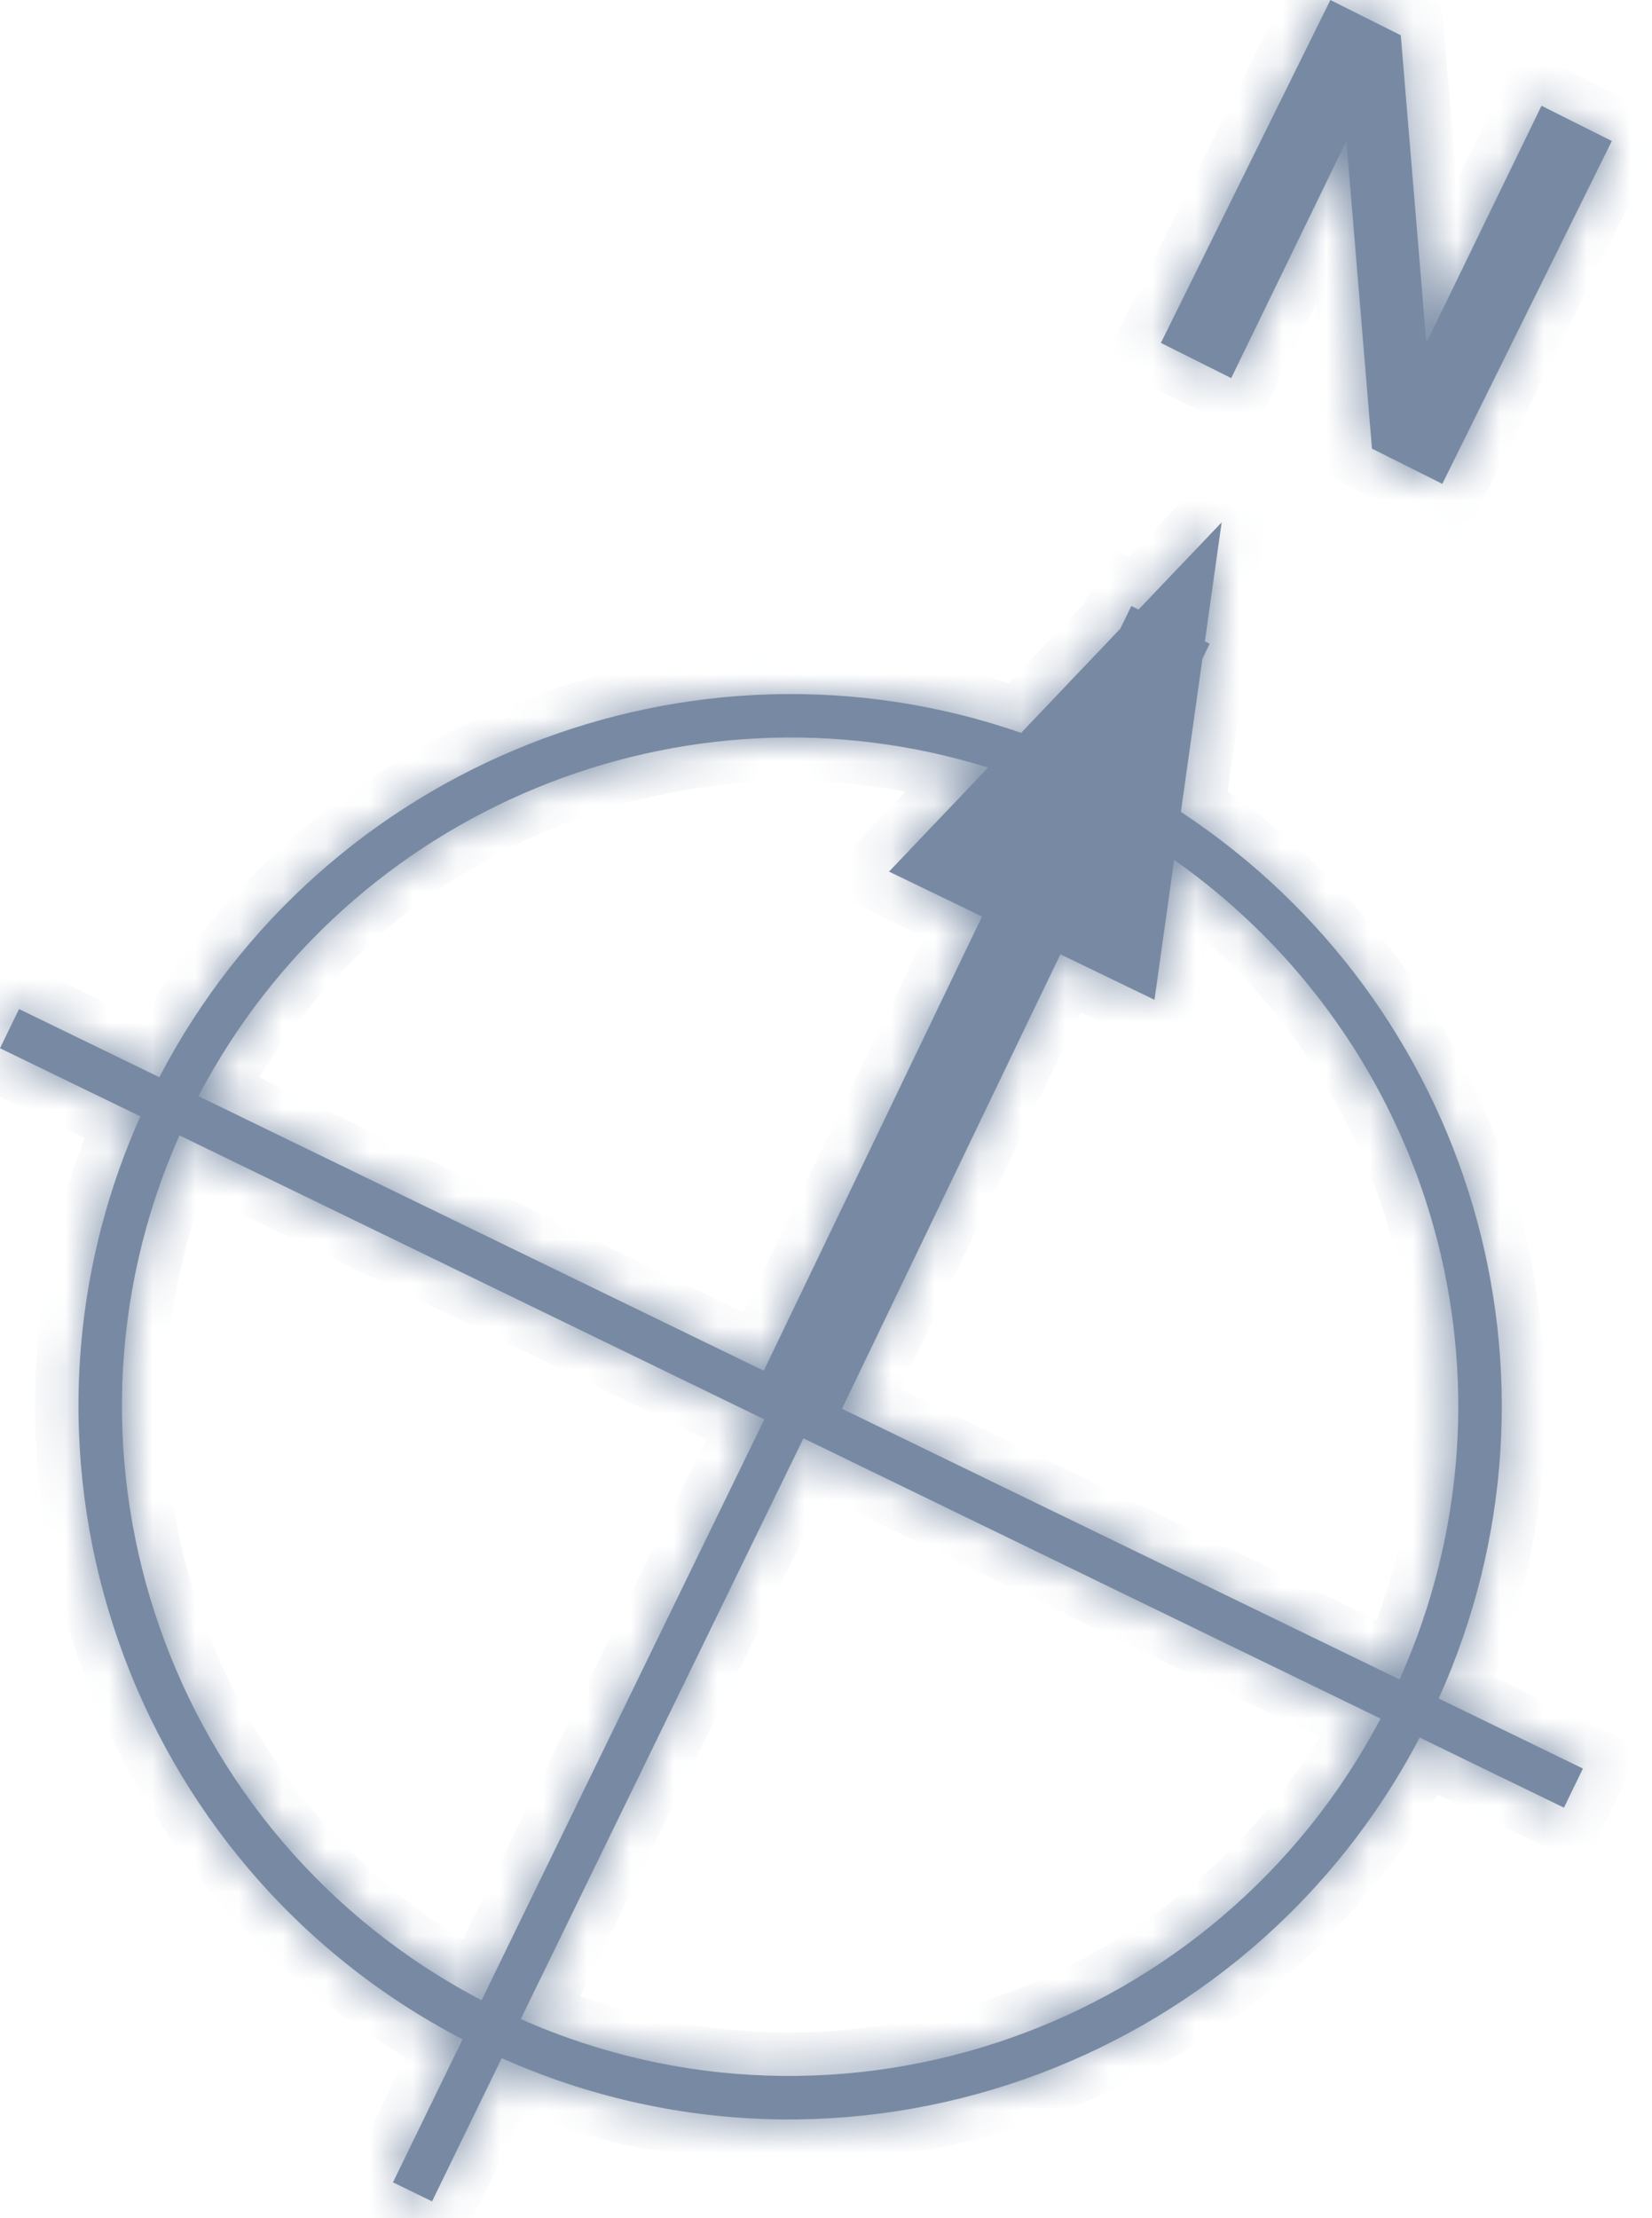 <?xml version="1.0" encoding="utf-8"?>
<svg xmlns="http://www.w3.org/2000/svg" fill="none" height="100%" overflow="visible" preserveAspectRatio="none" style="display: block;" viewBox="0 0 38 51" width="100%">
<g id="Union">
<mask fill="white" id="path-1-inside-1_0_6681">
<path d="M27.715 14.747L27.825 14.801L27.659 15.146L27.163 18.666C33.849 23.076 36.423 31.661 33.094 39.052L36.411 40.662L36.193 41.111L35.975 41.562L32.656 39.95C28.655 47.582 19.402 50.825 11.541 47.321L9.938 50.614L9.488 50.395L9.039 50.176L10.64 46.888C2.958 42.893 -0.307 33.571 3.229 25.668L0 24.101L0.438 23.2L3.665 24.767C7.438 17.534 15.924 14.229 23.489 16.85L25.771 14.453L26.023 13.934L26.19 14.014L28.101 12.01L27.715 14.747ZM11.979 46.422C19.339 49.683 27.995 46.651 31.756 39.514L18.481 33.07L11.979 46.422ZM4.129 26.105C0.834 33.509 3.89 42.236 11.078 45.989L17.582 32.634L4.129 26.105ZM26.556 22.987L24.391 21.941L19.368 32.39L32.193 38.614C35.234 31.83 32.986 23.982 27.008 19.77L26.556 22.987ZM22.727 17.649C15.749 15.466 8.043 18.567 4.565 25.203L17.568 31.516L22.589 21.072L20.45 20.04L22.727 17.649ZM32.221 0.811L32.81 7.884L35.458 2.432L37.076 3.242L33.177 11.125L31.559 10.315L30.97 3.242L28.321 8.694L26.703 7.884L30.602 0L32.221 0.811Z"/>
</mask>
<path d="M27.715 14.747L27.825 14.801L27.659 15.146L27.163 18.666C33.849 23.076 36.423 31.661 33.094 39.052L36.411 40.662L36.193 41.111L35.975 41.562L32.656 39.95C28.655 47.582 19.402 50.825 11.541 47.321L9.938 50.614L9.488 50.395L9.039 50.176L10.64 46.888C2.958 42.893 -0.307 33.571 3.229 25.668L0 24.101L0.438 23.2L3.665 24.767C7.438 17.534 15.924 14.229 23.489 16.85L25.771 14.453L26.023 13.934L26.19 14.014L28.101 12.01L27.715 14.747ZM11.979 46.422C19.339 49.683 27.995 46.651 31.756 39.514L18.481 33.07L11.979 46.422ZM4.129 26.105C0.834 33.509 3.89 42.236 11.078 45.989L17.582 32.634L4.129 26.105ZM26.556 22.987L24.391 21.941L19.368 32.39L32.193 38.614C35.234 31.83 32.986 23.982 27.008 19.77L26.556 22.987ZM22.727 17.649C15.749 15.466 8.043 18.567 4.565 25.203L17.568 31.516L22.589 21.072L20.45 20.04L22.727 17.649ZM32.221 0.811L32.81 7.884L35.458 2.432L37.076 3.242L33.177 11.125L31.559 10.315L30.97 3.242L28.321 8.694L26.703 7.884L30.602 0L32.221 0.811Z" fill="#788AA3"/>
<path d="M27.715 14.747L26.725 14.607L26.623 15.328L27.277 15.646L27.715 14.747ZM27.825 14.801L28.726 15.235L29.158 14.338L28.263 13.902L27.825 14.801ZM27.659 15.146L26.758 14.712L26.691 14.852L26.669 15.006L27.659 15.146ZM27.163 18.666L26.173 18.526L26.085 19.153L26.612 19.501L27.163 18.666ZM33.094 39.052L32.182 38.641L31.783 39.527L32.657 39.951L33.094 39.052ZM36.411 40.662L37.311 41.098L37.747 40.199L36.848 39.763L36.411 40.662ZM36.193 41.111L37.093 41.548L37.093 41.548L36.193 41.111ZM35.975 41.562L35.538 42.461L36.437 42.898L36.874 41.999L35.975 41.562ZM32.656 39.95L33.093 39.051L32.221 38.627L31.771 39.486L32.656 39.95ZM11.541 47.321L11.948 46.408L11.065 46.014L10.642 46.883L11.541 47.321ZM9.938 50.614L9.498 51.513L10.398 51.953L10.837 51.052L9.938 50.614ZM9.488 50.395L9.928 49.496L9.926 49.495L9.488 50.395ZM9.039 50.176L8.14 49.738L7.702 50.637L8.601 51.075L9.039 50.176ZM10.64 46.888L11.539 47.325L11.965 46.45L11.101 46.001L10.64 46.888ZM3.229 25.668L4.142 26.076L4.538 25.192L3.666 24.768L3.229 25.668ZM0 24.101L-0.899 23.663L-1.337 24.563L-0.437 25L0 24.101ZM0.438 23.2L0.874 22.3L-0.025 21.864L-0.462 22.763L0.438 23.2ZM3.665 24.767L3.228 25.666L4.102 26.09L4.552 25.229L3.665 24.767ZM23.489 16.85L23.162 17.794L23.77 18.005L24.213 17.539L23.489 16.85ZM25.771 14.453L26.496 15.143L26.604 15.029L26.672 14.888L25.771 14.453ZM26.023 13.934L26.453 13.031L25.555 12.603L25.122 13.499L26.023 13.934ZM26.19 14.014L25.76 14.916L26.414 15.228L26.914 14.704L26.19 14.014ZM28.101 12.01L29.091 12.149L29.525 9.066L27.377 11.32L28.101 12.01ZM11.979 46.422L11.079 45.984L10.626 46.916L11.573 47.336L11.979 46.422ZM31.756 39.514L32.641 39.98L33.122 39.065L32.193 38.614L31.756 39.514ZM18.481 33.07L18.918 32.171L18.02 31.735L17.582 32.632L18.481 33.07ZM4.129 26.105L4.566 25.205L3.636 24.753L3.215 25.698L4.129 26.105ZM11.078 45.989L10.615 46.876L11.527 47.352L11.977 46.427L11.078 45.989ZM17.582 32.634L18.481 33.072L18.919 32.171L18.019 31.734L17.582 32.634ZM26.556 22.987L26.121 23.888L27.355 24.484L27.546 23.127L26.556 22.987ZM24.391 21.941L24.826 21.041L23.923 20.605L23.489 21.508L24.391 21.941ZM19.368 32.39L18.467 31.956L18.035 32.854L18.931 33.289L19.368 32.39ZM32.193 38.614L31.757 39.514L32.684 39.964L33.106 39.023L32.193 38.614ZM27.008 19.77L27.584 18.953L26.245 18.01L26.017 19.631L27.008 19.77ZM22.727 17.649L23.451 18.339L24.559 17.175L23.025 16.695L22.727 17.649ZM4.565 25.203L3.68 24.739L3.201 25.652L4.129 26.103L4.565 25.203ZM17.568 31.516L17.132 32.415L18.035 32.854L18.47 31.949L17.568 31.516ZM22.589 21.072L23.49 21.506L23.923 20.606L23.023 20.172L22.589 21.072ZM20.45 20.04L19.726 19.351L18.78 20.344L20.015 20.941L20.45 20.04ZM32.221 0.811L33.217 0.728L33.171 0.168L32.669 -0.084L32.221 0.811ZM32.81 7.884L31.813 7.967L32.116 11.601L33.709 8.321L32.81 7.884ZM35.458 2.432L35.906 1.538L35.001 1.084L34.559 1.995L35.458 2.432ZM37.076 3.242L37.972 3.686L38.414 2.794L37.524 2.348L37.076 3.242ZM33.177 11.125L32.729 12.019L33.627 12.469L34.073 11.568L33.177 11.125ZM31.559 10.315L30.562 10.397L30.609 10.957L31.111 11.209L31.559 10.315ZM30.97 3.242L31.966 3.159L31.664 -0.475L30.07 2.805L30.97 3.242ZM28.321 8.694L27.873 9.588L28.779 10.042L29.221 9.131L28.321 8.694ZM26.703 7.884L25.807 7.44L25.366 8.332L26.255 8.778L26.703 7.884ZM30.602 0L31.05 -0.894L30.152 -1.344L29.706 -0.443L30.602 0ZM27.715 14.747L27.277 15.646L27.388 15.7L27.825 14.801L28.263 13.902L28.152 13.848L27.715 14.747ZM27.825 14.801L26.924 14.367L26.758 14.712L27.659 15.146L28.56 15.579L28.726 15.235L27.825 14.801ZM27.659 15.146L26.669 15.006L26.173 18.526L27.163 18.666L28.153 18.806L28.649 15.285L27.659 15.146ZM27.163 18.666L26.612 19.501C32.893 23.644 35.307 31.703 32.182 38.641L33.094 39.052L34.005 39.462C37.539 31.619 34.804 22.509 27.714 17.831L27.163 18.666ZM33.094 39.052L32.657 39.951L35.974 41.562L36.411 40.662L36.848 39.763L33.53 38.152L33.094 39.052ZM36.411 40.662L35.511 40.226L35.294 40.675L36.193 41.111L37.093 41.548L37.311 41.098L36.411 40.662ZM36.193 41.111L35.294 40.674L35.075 41.124L35.975 41.562L36.874 41.999L37.093 41.548L36.193 41.111ZM35.975 41.562L36.411 40.662L33.093 39.051L32.656 39.95L32.219 40.85L35.538 42.461L35.975 41.562ZM32.656 39.95L31.771 39.486C28.013 46.653 19.324 49.696 11.948 46.408L11.541 47.321L11.134 48.235C19.48 51.955 29.298 48.51 33.542 40.414L32.656 39.95ZM11.541 47.321L10.642 46.883L9.038 50.176L9.938 50.614L10.837 51.052L12.44 47.759L11.541 47.321ZM9.938 50.614L10.377 49.716L9.928 49.496L9.488 50.395L9.049 51.293L9.498 51.513L9.938 50.614ZM9.488 50.395L9.926 49.495L9.477 49.277L9.039 50.176L8.601 51.075L9.05 51.294L9.488 50.395ZM9.039 50.176L9.938 50.614L11.539 47.325L10.64 46.888L9.741 46.45L8.14 49.738L9.039 50.176ZM10.64 46.888L11.101 46.001C3.888 42.25 0.823 33.494 4.142 26.076L3.229 25.668L2.317 25.26C-1.436 33.647 2.029 43.537 10.178 47.775L10.64 46.888ZM3.229 25.668L3.666 24.768L0.437 23.201L0 24.101L-0.437 25L2.793 26.568L3.229 25.668ZM0 24.101L0.899 24.538L1.337 23.637L0.438 23.2L-0.462 22.763L-0.899 23.663L0 24.101ZM0.438 23.2L0.001 24.1L3.228 25.666L3.665 24.767L4.102 23.867L0.874 22.3L0.438 23.2ZM3.665 24.767L4.552 25.229C8.095 18.437 16.064 15.336 23.162 17.794L23.489 16.85L23.817 15.905C15.784 13.123 6.781 16.631 2.778 24.304L3.665 24.767ZM23.489 16.85L24.213 17.539L26.496 15.143L25.771 14.453L25.047 13.764L22.765 16.16L23.489 16.85ZM25.771 14.453L26.672 14.888L26.923 14.369L26.023 13.934L25.122 13.499L24.871 14.018L25.771 14.453ZM26.023 13.934L25.592 14.836L25.76 14.916L26.19 14.014L26.621 13.111L26.453 13.031L26.023 13.934ZM26.19 14.014L26.914 14.704L28.824 12.7L28.101 12.01L27.377 11.32L25.467 13.324L26.19 14.014ZM28.101 12.01L27.11 11.87L26.725 14.607L27.715 14.747L28.705 14.887L29.091 12.149L28.101 12.01ZM11.979 46.422L11.573 47.336C19.418 50.812 28.637 47.58 32.641 39.98L31.756 39.514L30.871 39.048C27.354 45.723 19.26 48.554 12.384 45.508L11.979 46.422ZM31.756 39.514L32.193 38.614L18.918 32.171L18.481 33.07L18.045 33.97L31.319 40.413L31.756 39.514ZM18.481 33.07L17.582 32.632L11.079 45.984L11.979 46.422L12.877 46.86L19.381 33.508L18.481 33.07ZM4.129 26.105L3.215 25.698C-0.295 33.587 2.961 42.879 10.615 46.876L11.078 45.989L11.541 45.103C4.82 41.593 1.963 33.432 5.043 26.511L4.129 26.105ZM11.078 45.989L11.977 46.427L18.481 33.072L17.582 32.634L16.683 32.196L10.179 45.551L11.078 45.989ZM17.582 32.634L18.019 31.734L4.566 25.205L4.129 26.105L3.692 27.004L17.145 33.533L17.582 32.634ZM26.556 22.987L26.991 22.087L24.826 21.041L24.391 21.941L23.956 22.842L26.121 23.888L26.556 22.987ZM24.391 21.941L23.489 21.508L18.467 31.956L19.368 32.39L20.269 32.823L25.292 22.375L24.391 21.941ZM19.368 32.39L18.931 33.289L31.757 39.514L32.193 38.614L32.63 37.715L19.805 31.49L19.368 32.39ZM32.193 38.614L33.106 39.023C36.344 31.797 33.948 23.436 27.584 18.953L27.008 19.77L26.432 20.588C32.024 24.528 34.123 31.864 31.281 38.205L32.193 38.614ZM27.008 19.77L26.017 19.631L25.565 22.848L26.556 22.987L27.546 23.127L27.998 19.91L27.008 19.77ZM22.727 17.649L23.025 16.695C15.589 14.368 7.383 17.672 3.68 24.739L4.565 25.203L5.451 25.667C8.703 19.462 15.909 16.564 22.428 18.604L22.727 17.649ZM4.565 25.203L4.129 26.103L17.132 32.415L17.568 31.516L18.005 30.616L5.002 24.303L4.565 25.203ZM17.568 31.516L18.47 31.949L23.49 21.506L22.589 21.072L21.688 20.639L16.667 31.082L17.568 31.516ZM22.589 21.072L23.023 20.172L20.885 19.139L20.45 20.04L20.015 20.941L22.154 21.973L22.589 21.072ZM20.45 20.04L21.174 20.73L23.451 18.339L22.727 17.649L22.002 16.96L19.726 19.351L20.45 20.04ZM32.221 0.811L31.224 0.894L31.813 7.967L32.81 7.884L33.806 7.801L33.217 0.728L32.221 0.811ZM32.81 7.884L33.709 8.321L36.358 2.869L35.458 2.432L34.559 1.995L31.91 7.447L32.81 7.884ZM35.458 2.432L35.01 3.326L36.628 4.136L37.076 3.242L37.524 2.348L35.906 1.538L35.458 2.432ZM37.076 3.242L36.18 2.799L32.28 10.682L33.177 11.125L34.073 11.568L37.972 3.686L37.076 3.242ZM33.177 11.125L33.625 10.231L32.007 9.42L31.559 10.315L31.111 11.209L32.729 12.019L33.177 11.125ZM31.559 10.315L32.555 10.232L31.966 3.159L30.97 3.242L29.973 3.325L30.562 10.397L31.559 10.315ZM30.97 3.242L30.07 2.805L27.422 8.257L28.321 8.694L29.221 9.131L31.869 3.679L30.97 3.242ZM28.321 8.694L28.769 7.8L27.151 6.99L26.703 7.884L26.255 8.778L27.873 9.588L28.321 8.694ZM26.703 7.884L27.599 8.327L31.499 0.443L30.602 0L29.706 -0.443L25.807 7.44L26.703 7.884ZM30.602 0L30.155 0.894L31.773 1.705L32.221 0.811L32.669 -0.084L31.05 -0.894L30.602 0Z" fill="#788AA3" mask="url(#path-1-inside-1_0_6681)"/>
</g>
</svg>